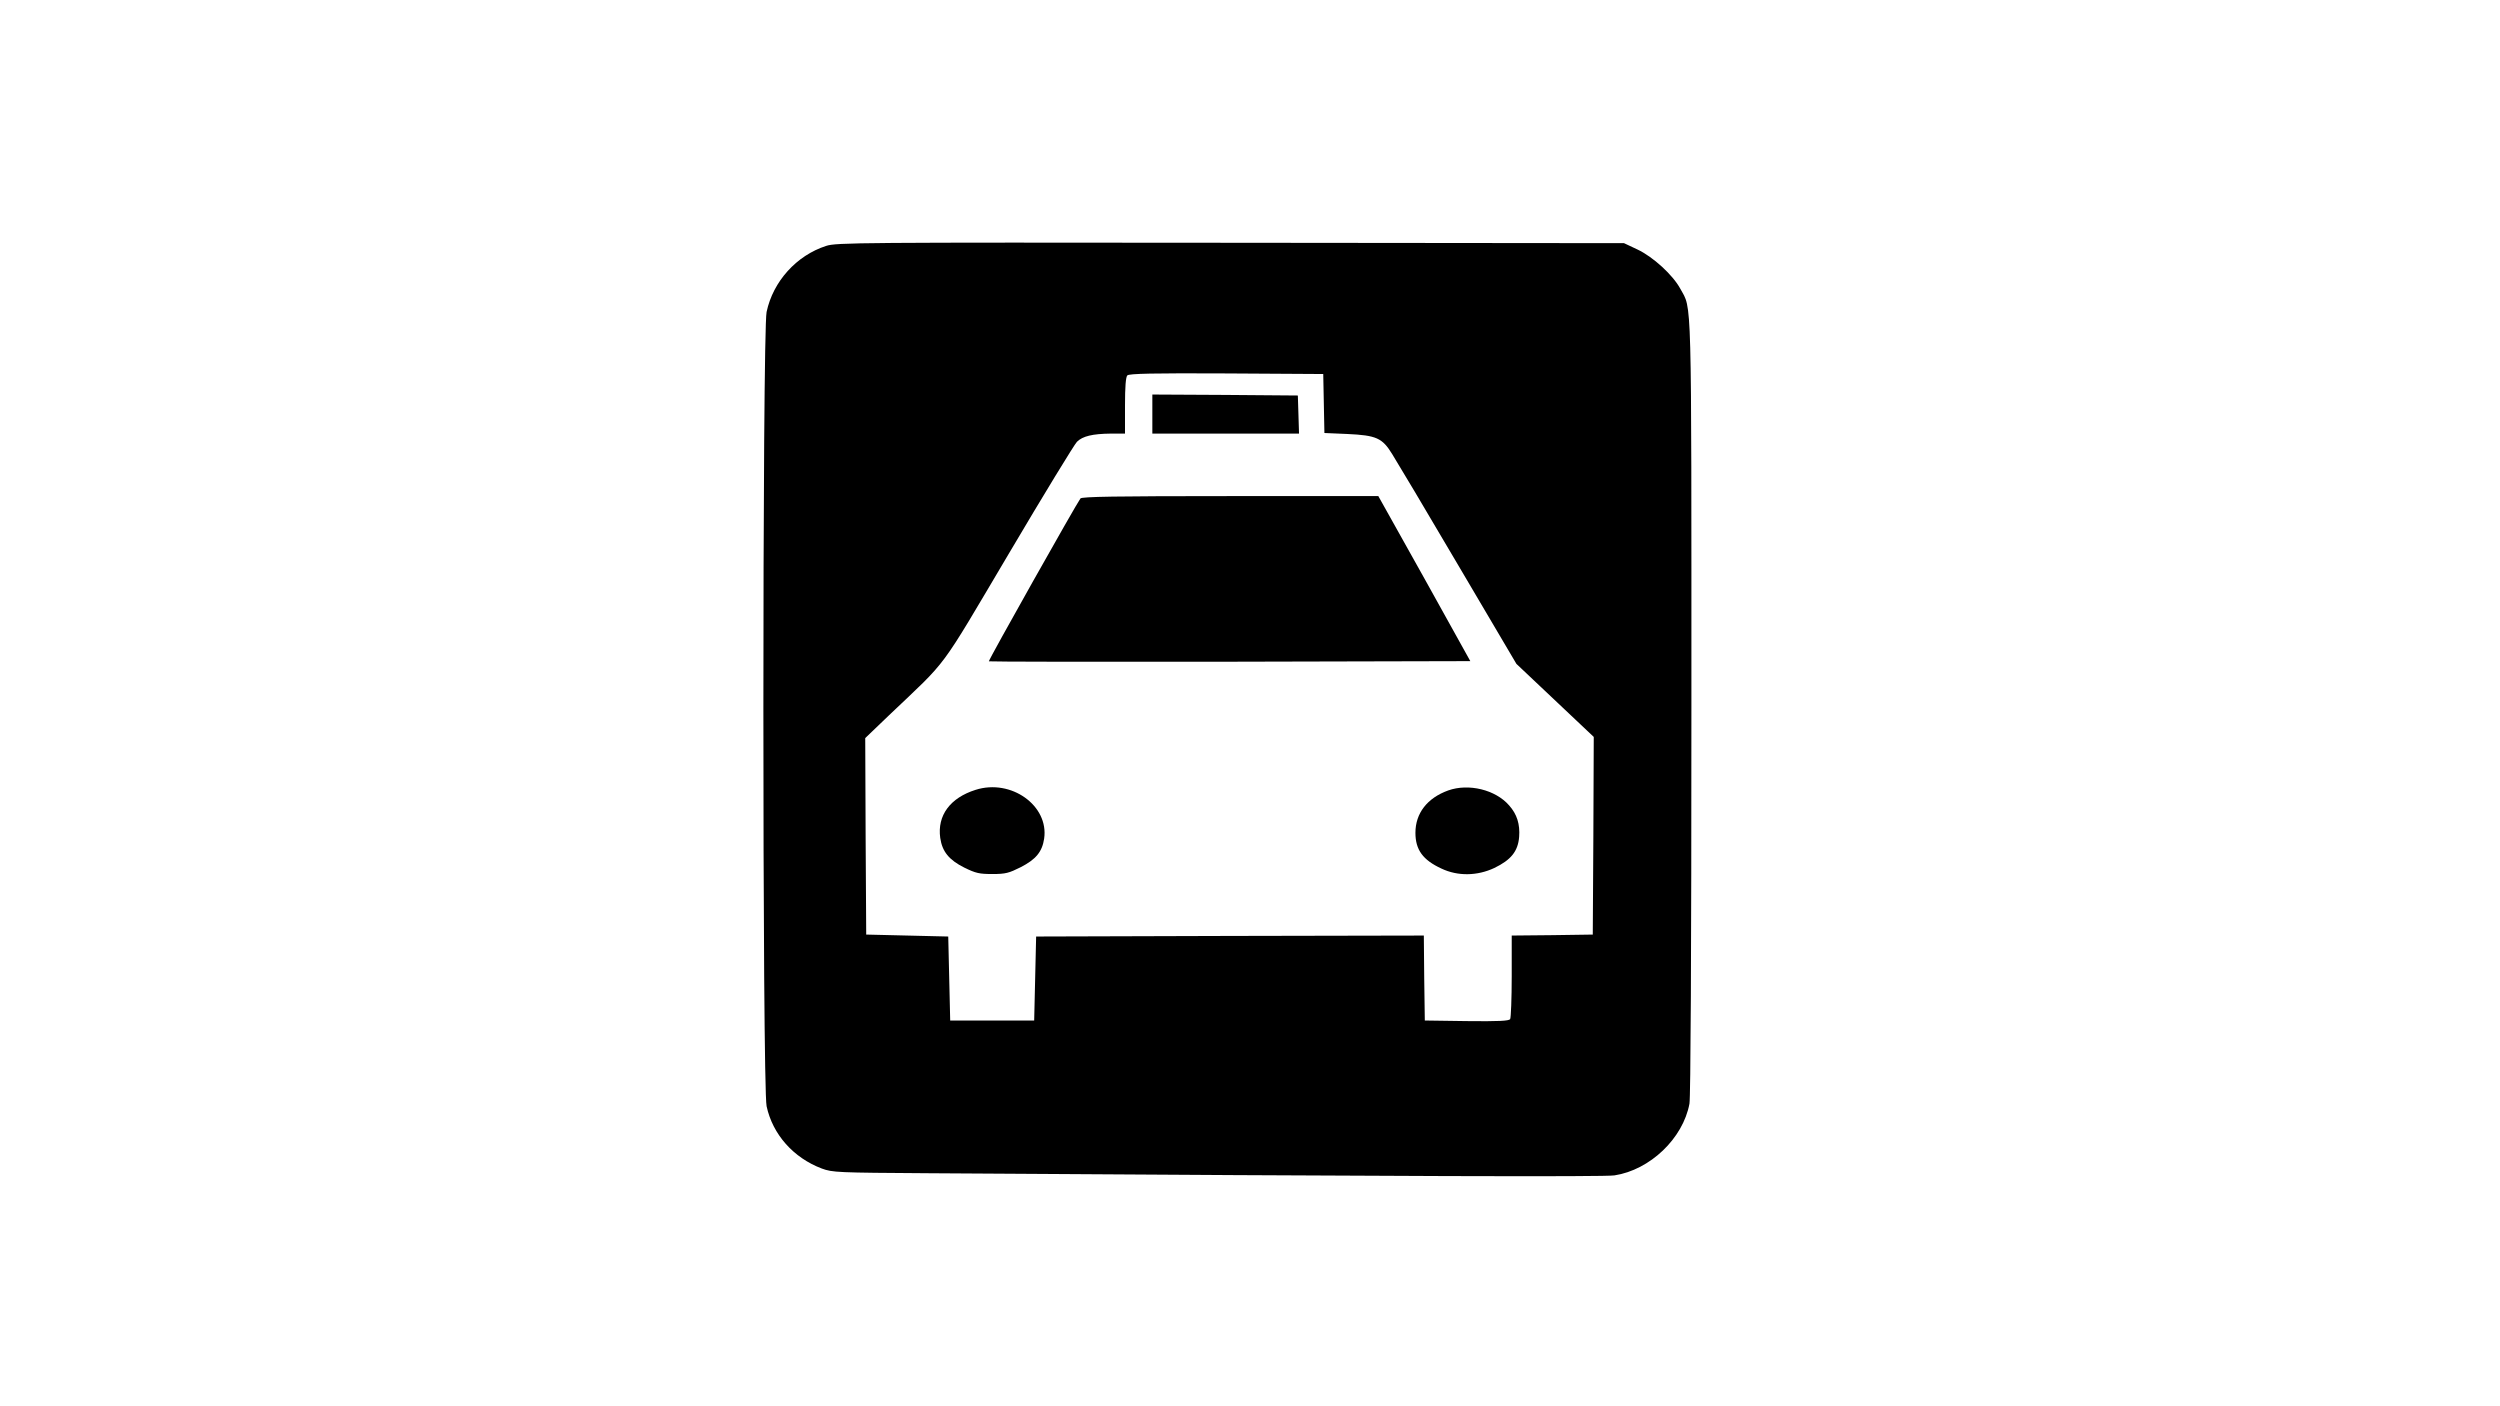 <?xml version="1.0" standalone="no"?>
<!DOCTYPE svg PUBLIC "-//W3C//DTD SVG 20010904//EN"
 "http://www.w3.org/TR/2001/REC-SVG-20010904/DTD/svg10.dtd">
<svg version="1.0" xmlns="http://www.w3.org/2000/svg"
 width="1280pt" height="720pt" viewBox="0 0 1280 720"
 preserveAspectRatio="xMidYMid meet">
<g transform="translate(0,720) scale(0.1,-0.1)"
fill="#000000" stroke="none">
<path d="M4230 5941 c-152 -49 -272 -182 -305 -338 -22 -103 -22 -3964 0
-4067 31 -144 137 -264 283 -319 55 -20 75 -21 552 -24 2429 -16 3455 -19
3506 -11 182 28 351 189 384 367 6 35 10 748 10 2030 0 2161 3 2032 -57 2143
-38 70 -139 163 -220 201 l-68 32 -2015 2 c-1905 2 -2018 1 -2070 -16z m2548
-807 l3 -151 117 -5 c149 -7 179 -20 230 -103 21 -33 173 -288 337 -567 l299
-507 198 -187 198 -187 -2 -506 -3 -506 -207 -3 -208 -2 0 -208 c0 -114 -4
-213 -8 -220 -7 -9 -58 -12 -223 -10 l-214 3 -3 218 -2 217 -993 -2 -992 -3
-5 -215 -5 -215 -215 0 -215 0 -5 215 -5 215 -210 5 -210 5 -3 503 -2 503 122
117 c310 295 249 213 613 827 179 303 336 560 349 573 29 29 80 41 174 42 l72
0 0 143 c0 98 4 147 12 155 9 9 131 12 508 10 l495 -3 3 -151z"/>
<path d="M5900 5080 l0 -100 375 0 376 0 -3 98 -3 97 -372 3 -373 2 0 -100z"/>
<path d="M5532 4648 c-19 -24 -473 -830 -469 -834 2 -2 558 -3 1234 -2 l1231
3 -235 423 -236 422 -757 0 c-594 0 -760 -3 -768 -12z"/>
<path d="M4995 3156 c-130 -41 -197 -131 -181 -246 10 -70 45 -113 123 -152
59 -29 77 -33 144 -33 68 0 85 5 145 35 78 40 110 79 120 146 25 169 -169 308
-351 250z"/>
<path d="M7415 3153 c-108 -39 -168 -117 -168 -217 0 -87 38 -139 133 -183 84
-40 184 -38 271 3 85 41 121 85 127 159 5 65 -11 116 -51 161 -70 81 -208 114
-312 77z"/>
</g>
</svg>
